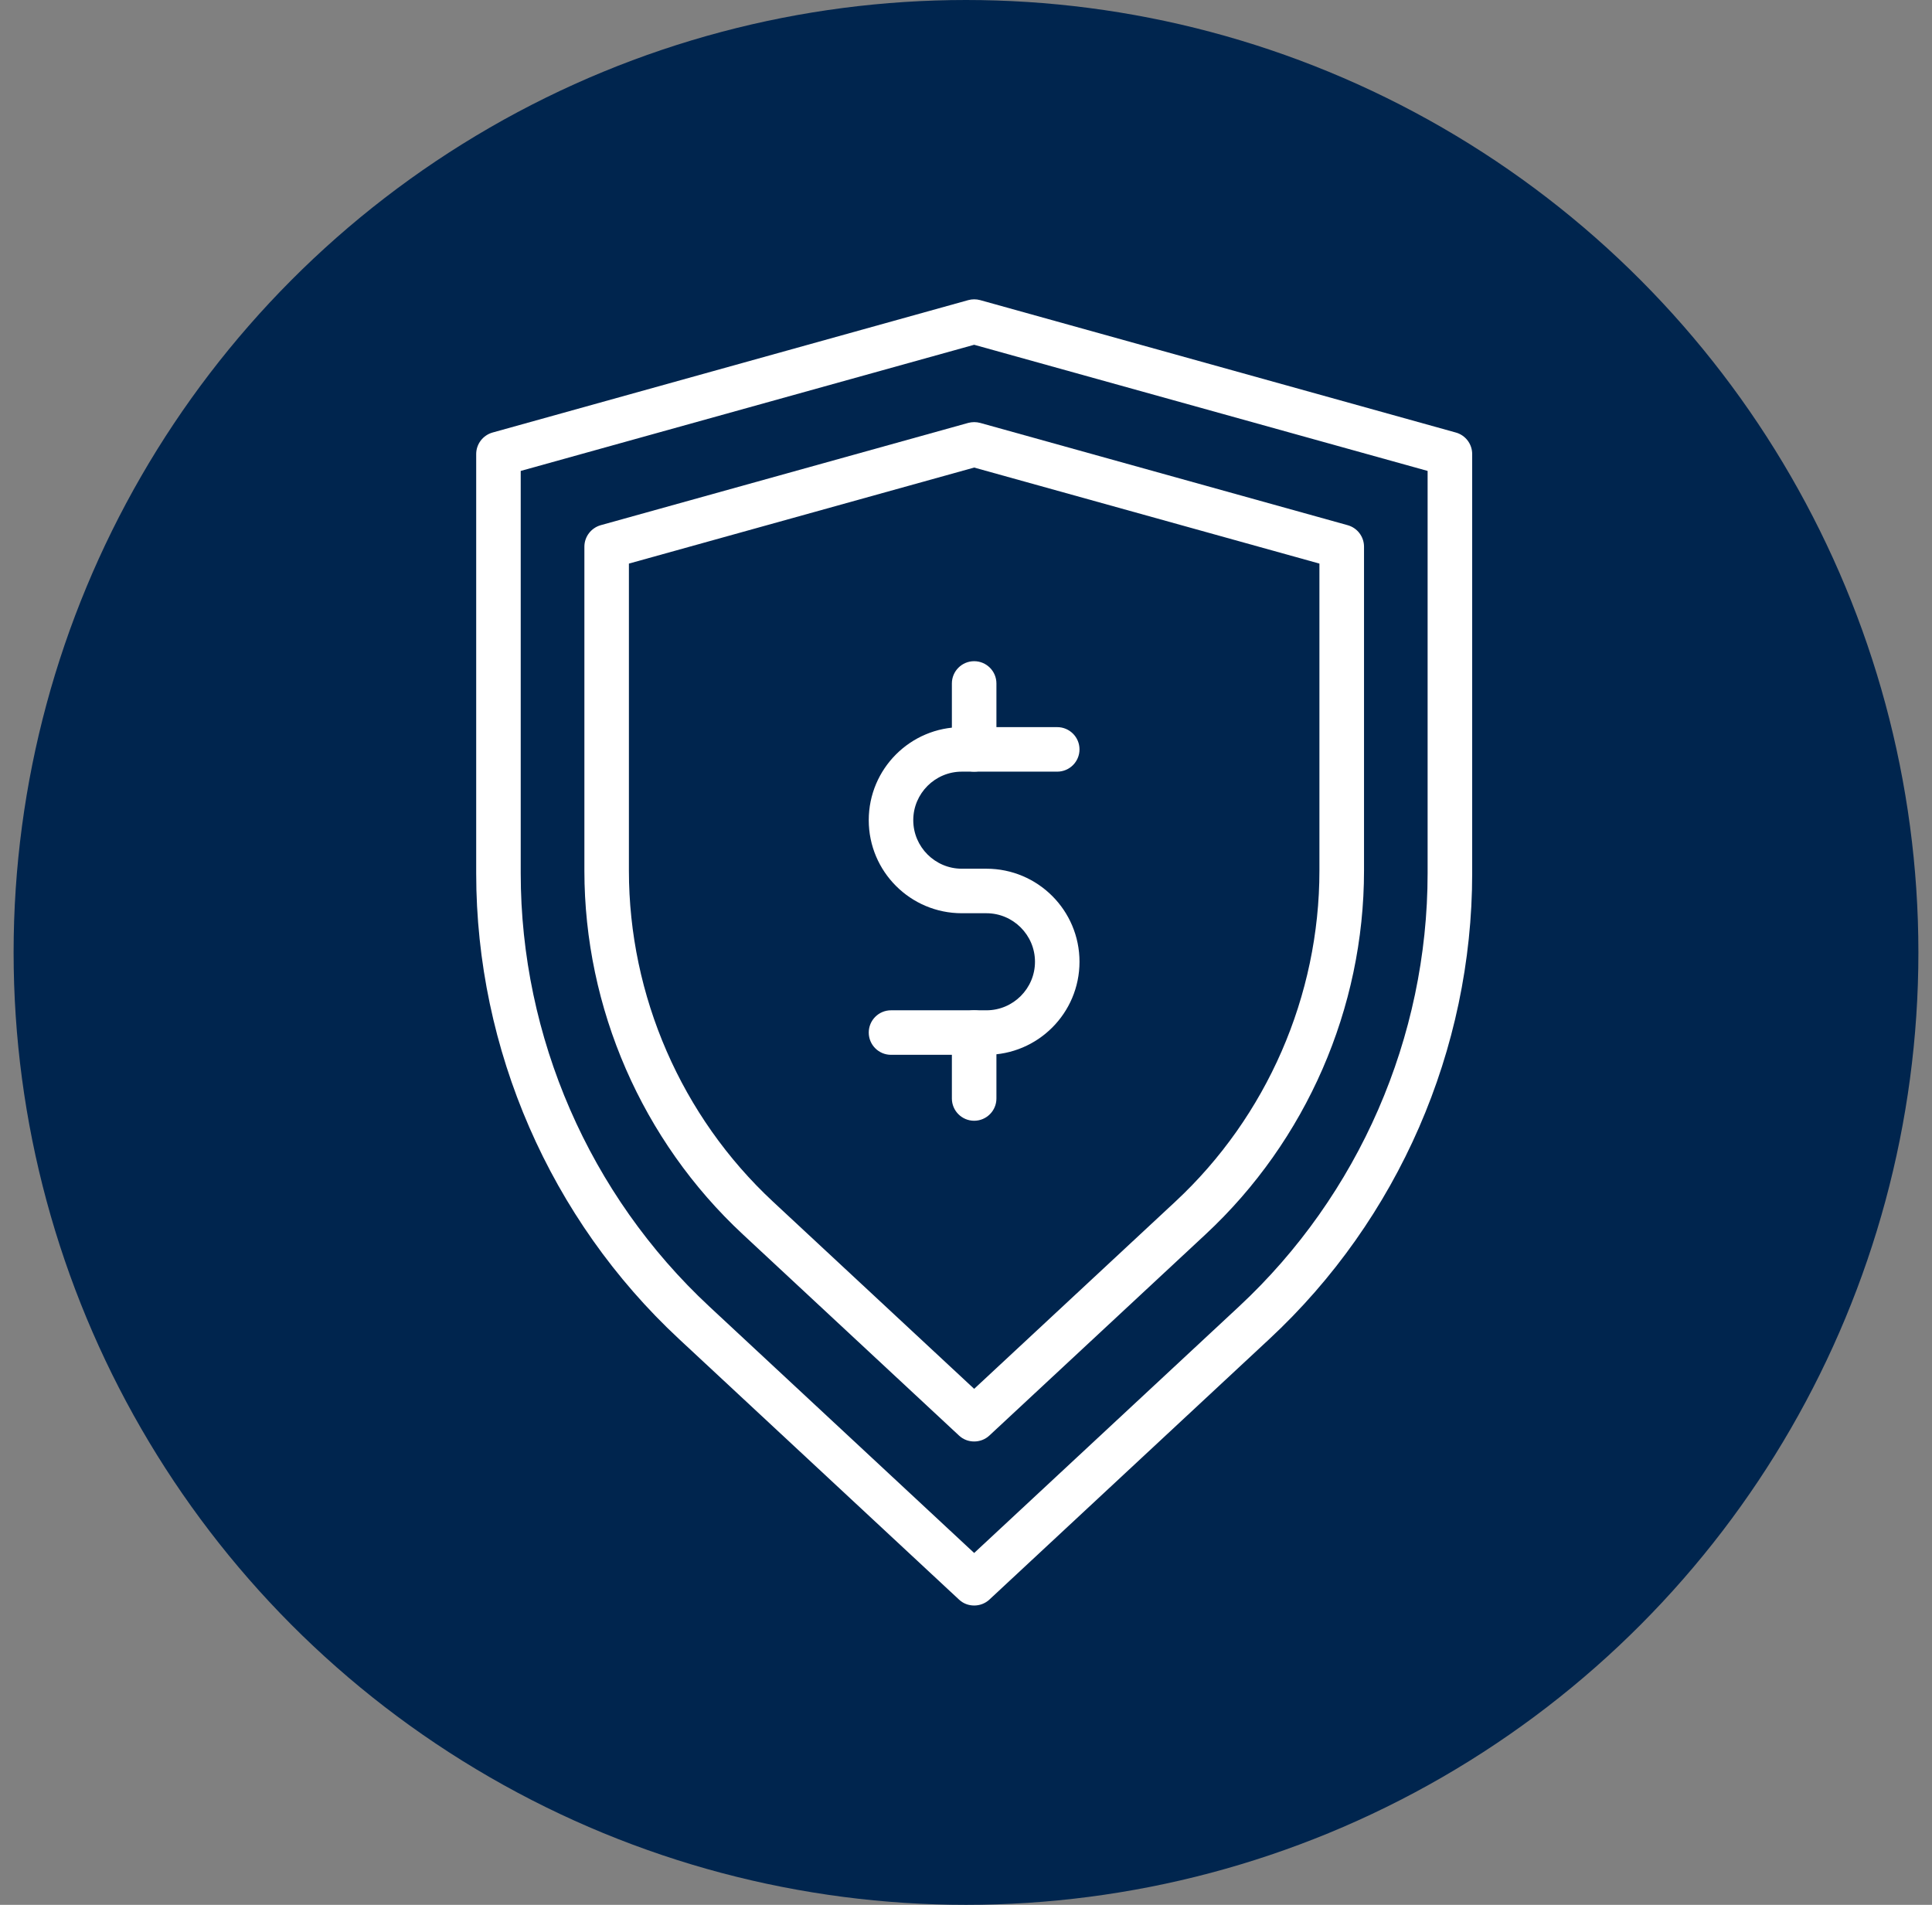 <svg width="71" height="70" viewBox="0 0 71 70" fill="none" xmlns="http://www.w3.org/2000/svg">
    <rect x="0" y="0" width="71" height="70" fill="#808080" stroke="none"/>
    <circle cx="35.5" cy="35" r="35" fill="#00254E"/>
    <path d="M36.251 38.763H32.744C32.293 38.763 31.926 38.397 31.926 37.945C31.926 37.493 32.293 37.127 32.744 37.127H36.251C37.234 37.127 38.035 36.326 38.035 35.343C38.035 34.361 37.233 33.56 36.251 33.56H35.346C33.458 33.56 31.926 32.028 31.926 30.14C31.926 28.253 33.458 26.721 35.346 26.721H38.853C39.304 26.721 39.671 27.087 39.671 27.539C39.671 27.991 39.304 28.357 38.853 28.357H35.346C34.364 28.357 33.562 29.158 33.562 30.14C33.562 31.123 34.364 31.924 35.346 31.924H36.251C38.139 31.924 39.671 33.456 39.671 35.343C39.671 37.231 38.139 38.763 36.251 38.763Z" fill="white"/>
    <path d="M35.8 28.357C35.348 28.357 34.981 27.991 34.981 27.539V25.116C34.981 24.665 35.348 24.298 35.8 24.298C36.251 24.298 36.618 24.665 36.618 25.116V27.539C36.618 27.991 36.251 28.357 35.8 28.357Z" fill="white"/>
    <path d="M35.8 41.186C35.348 41.186 34.981 40.819 34.981 40.368V37.945C34.981 37.493 35.348 37.127 35.8 37.127C36.251 37.127 36.618 37.493 36.618 37.945V40.368C36.618 40.819 36.251 41.186 35.8 41.186Z" fill="white"/>
    <path d="M35.8 52.972C35.597 52.972 35.401 52.902 35.244 52.755L27.297 45.359C23.598 41.918 21.476 37.048 21.476 31.996V20.09C21.476 19.724 21.721 19.402 22.076 19.3L35.583 15.541C35.725 15.503 35.877 15.503 36.02 15.541L49.526 19.3C49.879 19.398 50.127 19.72 50.127 20.09V31.996C50.127 37.048 48.004 41.918 44.306 45.359L36.358 52.755C36.201 52.902 35.998 52.972 35.802 52.972H35.8ZM23.112 20.711V31.996C23.112 36.594 25.042 41.028 28.408 44.16L35.8 51.038L43.191 44.16C46.557 41.03 48.488 36.594 48.488 31.996V20.711L35.8 17.182L23.112 20.711Z" fill="white"/>
    <path d="M35.8 59C35.597 59 35.401 58.93 35.244 58.783L24.957 49.21C20.217 44.803 17.5 38.563 17.5 32.094V16.686C17.5 16.319 17.745 15.997 18.101 15.895L35.583 11.029C35.725 10.99 35.877 10.99 36.02 11.029L53.502 15.895C53.855 15.993 54.102 16.315 54.102 16.686V32.094C54.102 38.563 51.386 44.804 46.645 49.21L36.359 58.783C36.201 58.93 35.998 59 35.803 59H35.8ZM19.136 17.306V32.092C19.136 38.109 21.661 43.913 26.069 48.014L35.8 57.07L45.531 48.014C49.937 43.913 52.464 38.116 52.464 32.092V17.306L35.8 12.67L19.136 17.306Z" fill="white"/>
</svg>
